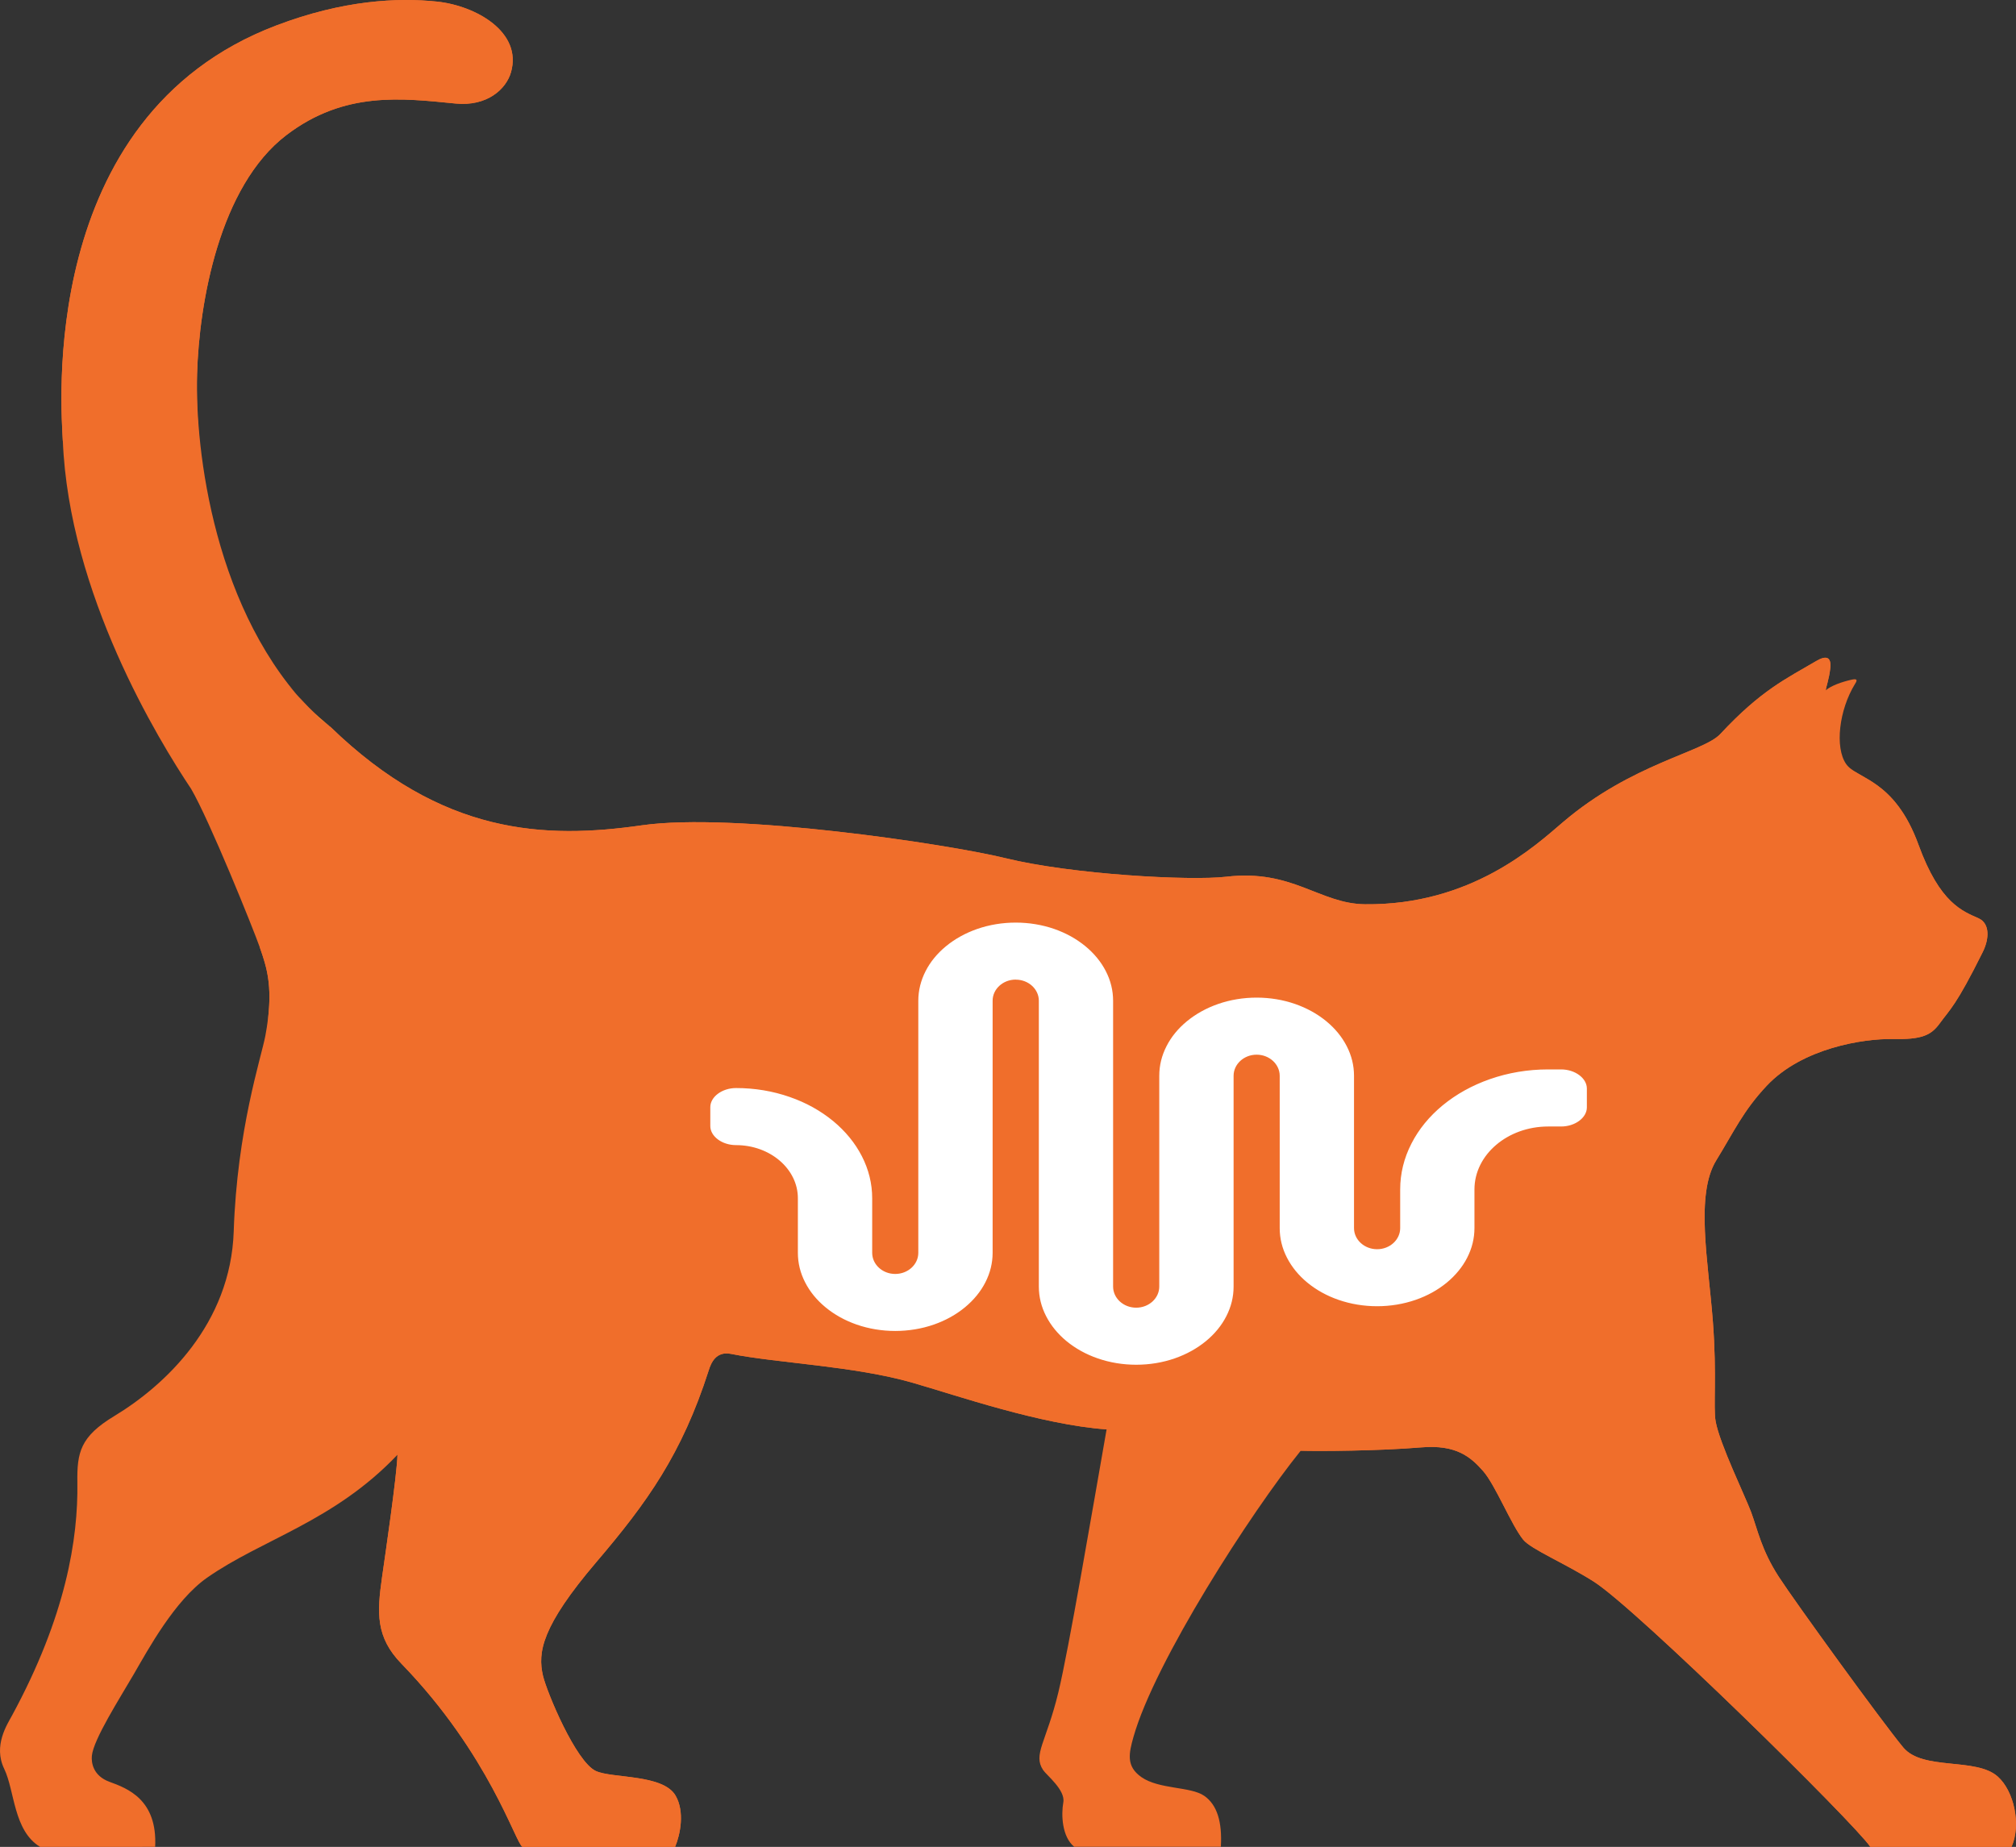 <?xml version="1.0" encoding="UTF-8"?><svg id="a" xmlns="http://www.w3.org/2000/svg" viewBox="0 0 38.954 35.695"><rect x="0" y="0" width="38.954" height="35.695" fill="#333333" stroke="none"/><path d="M6.379,14.043c2.167,2.106,4.157,2.175,6.024,1.908,1.78-.255,5.901.36,7.024.635,1.281.315,3.567.441,4.266.359,1.282-.152,1.803.523,2.683.532,2.052.022,3.295-1.135,3.822-1.585,1.335-1.14,2.717-1.354,3.042-1.705.785-.844,1.27-1.068,1.854-1.411.185-.109.293-.087.272.131-.022.217-.087.38-.087.434.1-.087.305-.162.505-.206.138-.031.079.051.059.084-.31.505-.391,1.227-.173,1.545.206.301.933.282,1.4,1.563.415,1.14.857,1.283,1.162,1.422.214.098.212.386.077.656-.516,1.038-.628,1.098-.83,1.376-.168.23-.344.312-.908.301-.565-.011-1.748.174-2.432.901-.456.485-.631.881-.977,1.444-.407.662-.155,1.941-.065,3.116.08,1.052.004,1.651.054,1.932.076.426.572,1.447.684,1.748.127.341.198.73.534,1.25.309.478,1.988,2.795,2.405,3.299.378.456,1.404.187,1.827.564.317.282.456.934.267,1.357h-2.73c-.306-.456-4.507-4.592-5.343-5.125-.564-.358-1.213-.625-1.363-.81-.231-.285-.537-1.057-.776-1.328s-.518-.513-1.194-.456c-.823.069-1.981.076-2.329.065-.961,1.189-2.819,4.078-3.23,5.526-.092.325-.147.573.152.782.342.239.95.179,1.213.361.25.173.35.505.322.985h-2.834c-.237-.194-.253-.619-.21-.858.043-.239-.325-.526-.39-.624-.201-.304.059-.529.295-1.506.2-.829.638-3.407.931-5.078-1.273-.092-2.891-.655-3.746-.901-1.129-.326-2.622-.38-3.509-.558-.296-.059-.389.18-.432.316-.52,1.621-1.189,2.554-2.171,3.706-1.064,1.249-1.137,1.75-1.032,2.199.076.321.635,1.661,1.021,1.84.315.147,1.3.057,1.542.478.177.309.092.744-.01.988h-2.95c-.132-.065-.636-1.783-2.338-3.539-.501-.516-.472-.988-.375-1.672.059-.413.288-1.969.298-2.367-1.227,1.292-2.611,1.629-3.68,2.377-.624.437-1.14,1.39-1.411,1.857-.271.467-.784,1.267-.814,1.585-.012.131.022.385.341.502.342.125.928.34.882,1.257H.774c-.517-.318-.486-1.078-.693-1.509-.215-.445.056-.854.152-1.031,1.042-1.922,1.278-3.412,1.262-4.503-.009-.582.057-.887.714-1.284.976-.589,2.248-1.777,2.307-3.569.065-1.97.531-3.354.611-3.779.171-.911.031-1.315-.106-1.707" style="fill:#f06e2b; stroke-width:0px;"/><path d="M6.379,14.043c2.167,2.106,4.157,2.175,6.024,1.908,1.78-.255,5.901.36,7.024.635,1.281.315,3.567.441,4.266.359,1.282-.152,1.803.523,2.683.532,2.052.022,3.295-1.135,3.822-1.585,1.335-1.14,2.717-1.354,3.042-1.705.785-.844,1.27-1.068,1.854-1.411.185-.109.293-.087.272.131-.022.217-.087.38-.087.434-.155.866-.226,1.094.111,1.335.07.051.431.225.475.252.309.187.838.391,1.205,1.399.415,1.14.857,1.284,1.162,1.422.214.098.212.386.077.656-.516,1.038-.628,1.098-.83,1.376-.168.23-.344.312-.908.301-.565-.011-1.748.174-2.432.901-.456.485-.631.881-.977,1.444-.407.662-.155,1.941-.065,3.116.08,1.052.004,1.651.054,1.932.076.426.572,1.447.684,1.748.127.341.198.73.534,1.25.309.478,1.988,2.795,2.405,3.299.378.456,1.404.187,1.827.564.317.282.456.934.267,1.357h-2.73c-.306-.456-4.507-4.592-5.343-5.125-.564-.358-1.213-.625-1.363-.81-.231-.285-.537-1.057-.776-1.328s-.518-.513-1.194-.456c-.823.069-1.981.076-2.329.065-2.101-.022-2.323-.337-3.751-.413-1.273-.092-2.891-.655-3.746-.901-1.129-.326-2.622-.38-3.509-.558-.296-.059-.389.18-.432.316-.52,1.621-1.189,2.554-2.171,3.706-1.064,1.249-1.137,1.75-1.032,2.199.076.321.635,1.661,1.021,1.84.315.147,1.3.057,1.542.478.177.309.092.744-.01.988h-2.95c-.132-.065-.636-1.783-2.338-3.539-.501-.516-.472-.988-.375-1.672.059-.413.288-1.969.298-2.367.548-2.999-2.977-2.698-2.491-8.527.06-.62-.055-.952-.168-1.276-.127-.362-.973-2.459-1.328-3.066-.629-.941-2.361-3.771-2.479-6.728-.022-.539-.532-6.26,4.126-8.026C6.63,0,7.686-.049,8.446.031c.752.08,1.648.589,1.428,1.364-.094.33-.464.666-1.072.606-1.033-.101-2.145-.246-3.268.61-1.295.987-1.687,3.243-1.726,4.62-.044,1.558.269,4.945,2.571,6.812" style="fill:#f06e2b; stroke-width:0px;"/><path d="M6.077,13.799c.13.129.157.126.302.243" style="fill:#f49325; stroke-width:0px;"/><path d="M1.213,8.517c-.022-.539-.532-6.26,4.126-8.026C6.63.002,7.686-.049,8.446.031c.752.08,1.648.589,1.428,1.364-.094.33-.464.666-1.072.606-1.033-.101-2.144-.246-3.268.61-1.295.987-1.687,3.243-1.726,4.62-.041,1.46.328,4.639,2.269,6.568" style="fill:#f06e2b; stroke-width:0px;"/><path d="M28.719,23.735c0,.235-.056.463-.166.678-.106.208-.258.394-.452.554-.194.159-.419.285-.671.372-.261.091-.538.137-.822.137s-.561-.046-.822-.137c-.252-.087-.477-.213-.671-.372-.194-.16-.346-.346-.452-.554-.11-.215-.166-.443-.166-.678v-2.944c0-.098-.097-.177-.215-.177s-.215.08-.215.177v4.075c0,.235-.056.463-.166.678-.106.208-.258.394-.452.553-.194.16-.419.285-.671.373-.261.091-.538.137-.822.137s-.561-.046-.822-.137c-.252-.088-.477-.213-.671-.373s-.346-.346-.452-.553c-.11-.215-.166-.443-.166-.678v-5.524c0-.098-.097-.177-.215-.177s-.215.08-.215.177v4.872c0,.235-.056.463-.166.678-.106.208-.258.394-.452.553-.194.16-.419.285-.671.373-.261.091-.537.137-.822.137s-.561-.046-.822-.137c-.252-.088-.477-.213-.671-.373-.194-.159-.346-.346-.452-.553-.11-.215-.166-.443-.166-.678v-1.055c0-.439-.433-.796-.965-.796-.401,0-.727-.268-.727-.6v-.365c0-.331.325-.6.727-.6.386,0,.761.062,1.114.186.341.119.647.289.909.505.262.216.469.469.613.75.149.291.225.6.225.919v1.055c0,.098.097.177.215.177s.215-.08.215-.177v-4.872c0-.235.056-.463.166-.678.106-.208.258-.394.452-.554.194-.16.42-.285.671-.373.261-.091.537-.137.822-.137s.561.046.822.137c.252.087.478.213.671.373.193.16.346.346.452.554.11.215.166.443.166.678v5.524c0,.098.097.177.215.177s.215-.08.215-.177v-4.075c0-.235.056-.463.166-.678.106-.208.258-.394.452-.554.194-.159.42-.285.671-.373.261-.091.537-.137.822-.137s.561.046.822.137c.252.088.478.213.671.373.194.16.346.346.452.554.11.215.166.443.166.678v2.944c0,.098.097.178.215.178s.215-.08.215-.178v-.747c0-.344.082-.678.243-.993.156-.304.378-.577.662-.81.284-.234.614-.417.983-.546.381-.133.784-.2,1.2-.201h.253c.402,0,.727.268.727.6v.365c0,.331-.325.6-.727.6h-.25c-.66,0-1.195.441-1.195.985v.747h0Z" style="fill:#fff; stroke-width:0px;"/><path d="M21.954,26.838c-.31,0-.613-.05-.898-.15-.278-.097-.527-.236-.742-.413-.218-.18-.39-.391-.511-.626-.127-.248-.192-.511-.192-.783v-.33c-.031.159-.085.313-.161.462-.121.236-.292.447-.511.626-.215.177-.464.316-.742.413-.57.199-1.225.199-1.796,0-.278-.097-.527-.236-.742-.413-.218-.179-.39-.39-.511-.626-.127-.248-.192-.511-.192-.783v-1.055c0-.312-.329-.565-.734-.565-.528,0-.957-.372-.957-.83v-.365c0-.458.43-.83.957-.83.413,0,.813.067,1.19.198.366.128.696.311.98.545.287.237.513.514.671.823.108.211.182.431.22.657v-3.45c0-.272.064-.535.191-.783.121-.236.293-.447.511-.626.215-.177.464-.316.742-.413.57-.199,1.226-.199,1.796,0,.277.096.527.235.742.413.218.18.39.391.511.626.127.247.191.511.191.783v1.127c.031-.159.085-.313.161-.462.121-.236.292-.446.51-.626.215-.177.465-.316.742-.413.569-.199,1.227-.199,1.796,0,.277.097.527.236.742.413.218.18.39.391.511.627.127.247.191.511.191.783v1.816c.04-.246.12-.487.238-.717.17-.332.412-.629.72-.883.305-.251.66-.448,1.054-.586.404-.141.833-.213,1.275-.214h.254c.528,0,.958.372.958.83v.365c0,.458-.43.83-.958.83h-.25c-.532,0-.964.339-.964.755v.747c0,.272-.064.535-.192.784-.12.235-.292.446-.51.626-.216.178-.466.316-.742.412-.571.199-1.224.199-1.796,0-.276-.096-.526-.235-.742-.412-.219-.181-.391-.392-.511-.627-.076-.148-.13-.303-.161-.461v.809c0,.272-.064.535-.192.783-.12.235-.292.446-.51.626-.215.177-.464.316-.742.413-.285.099-.588.15-.898.15h.003ZM19.627,18.934c.246,0,.446.183.446.408v5.524c0,.198.047.391.141.573.092.179.224.341.393.481.173.142.374.254.601.333.473.165,1.02.165,1.493,0,.226-.079.428-.191.601-.333.17-.14.302-.302.393-.48.094-.183.141-.375.141-.573v-4.075c0-.225.2-.408.445-.408s.446.183.446.408v2.944c0,.198.047.391.141.573.092.179.224.341.394.481.173.142.375.254.6.332.475.165,1.019.165,1.493,0,.225-.078.427-.19.601-.333.169-.14.302-.302.393-.48.094-.183.141-.376.141-.574v-.747c0-.67.639-1.216,1.425-1.216h.25c.269,0,.497-.169.497-.369v-.365c0-.2-.228-.369-.497-.369h-.253c-.39,0-.769.064-1.124.188-.343.12-.649.29-.912.506-.259.214-.462.462-.603.738-.145.282-.218.58-.218.888v.747c0,.225-.2.408-.446.408s-.446-.183-.446-.408v-2.944c0-.198-.047-.391-.141-.573-.092-.179-.224-.341-.394-.481-.173-.142-.375-.254-.601-.333-.471-.165-1.021-.165-1.492,0-.226.079-.428.191-.601.333-.169.139-.302.301-.393.48-.094.182-.141.375-.141.573v4.075c0,.225-.2.408-.446.408s-.446-.183-.446-.408v-5.524c0-.198-.047-.391-.141-.573-.092-.18-.225-.341-.394-.481-.173-.142-.374-.254-.6-.333-.473-.165-1.02-.165-1.493,0-.226.079-.428.191-.601.333-.169.139-.302.301-.394.481-.093.182-.141.375-.141.573v4.872c0,.225-.2.408-.446.408s-.445-.183-.445-.408v-1.055c0-.281-.067-.555-.2-.814-.13-.253-.316-.481-.554-.678-.242-.199-.524-.356-.839-.465-.328-.115-.678-.173-1.038-.173-.269,0-.497.169-.497.369v.365c0,.2.227.369.497.369.659,0,1.195.46,1.195,1.026v1.055c0,.198.047.391.141.573.092.18.224.341.394.481.172.142.374.254.6.333.473.165,1.02.165,1.493,0,.226-.079.428-.191.6-.333.169-.14.302-.301.394-.481.094-.183.141-.375.141-.573v-4.872c0-.225.2-.408.445-.408h.002Z" style="fill:#f06e2b; stroke-width:0px;"/></svg>